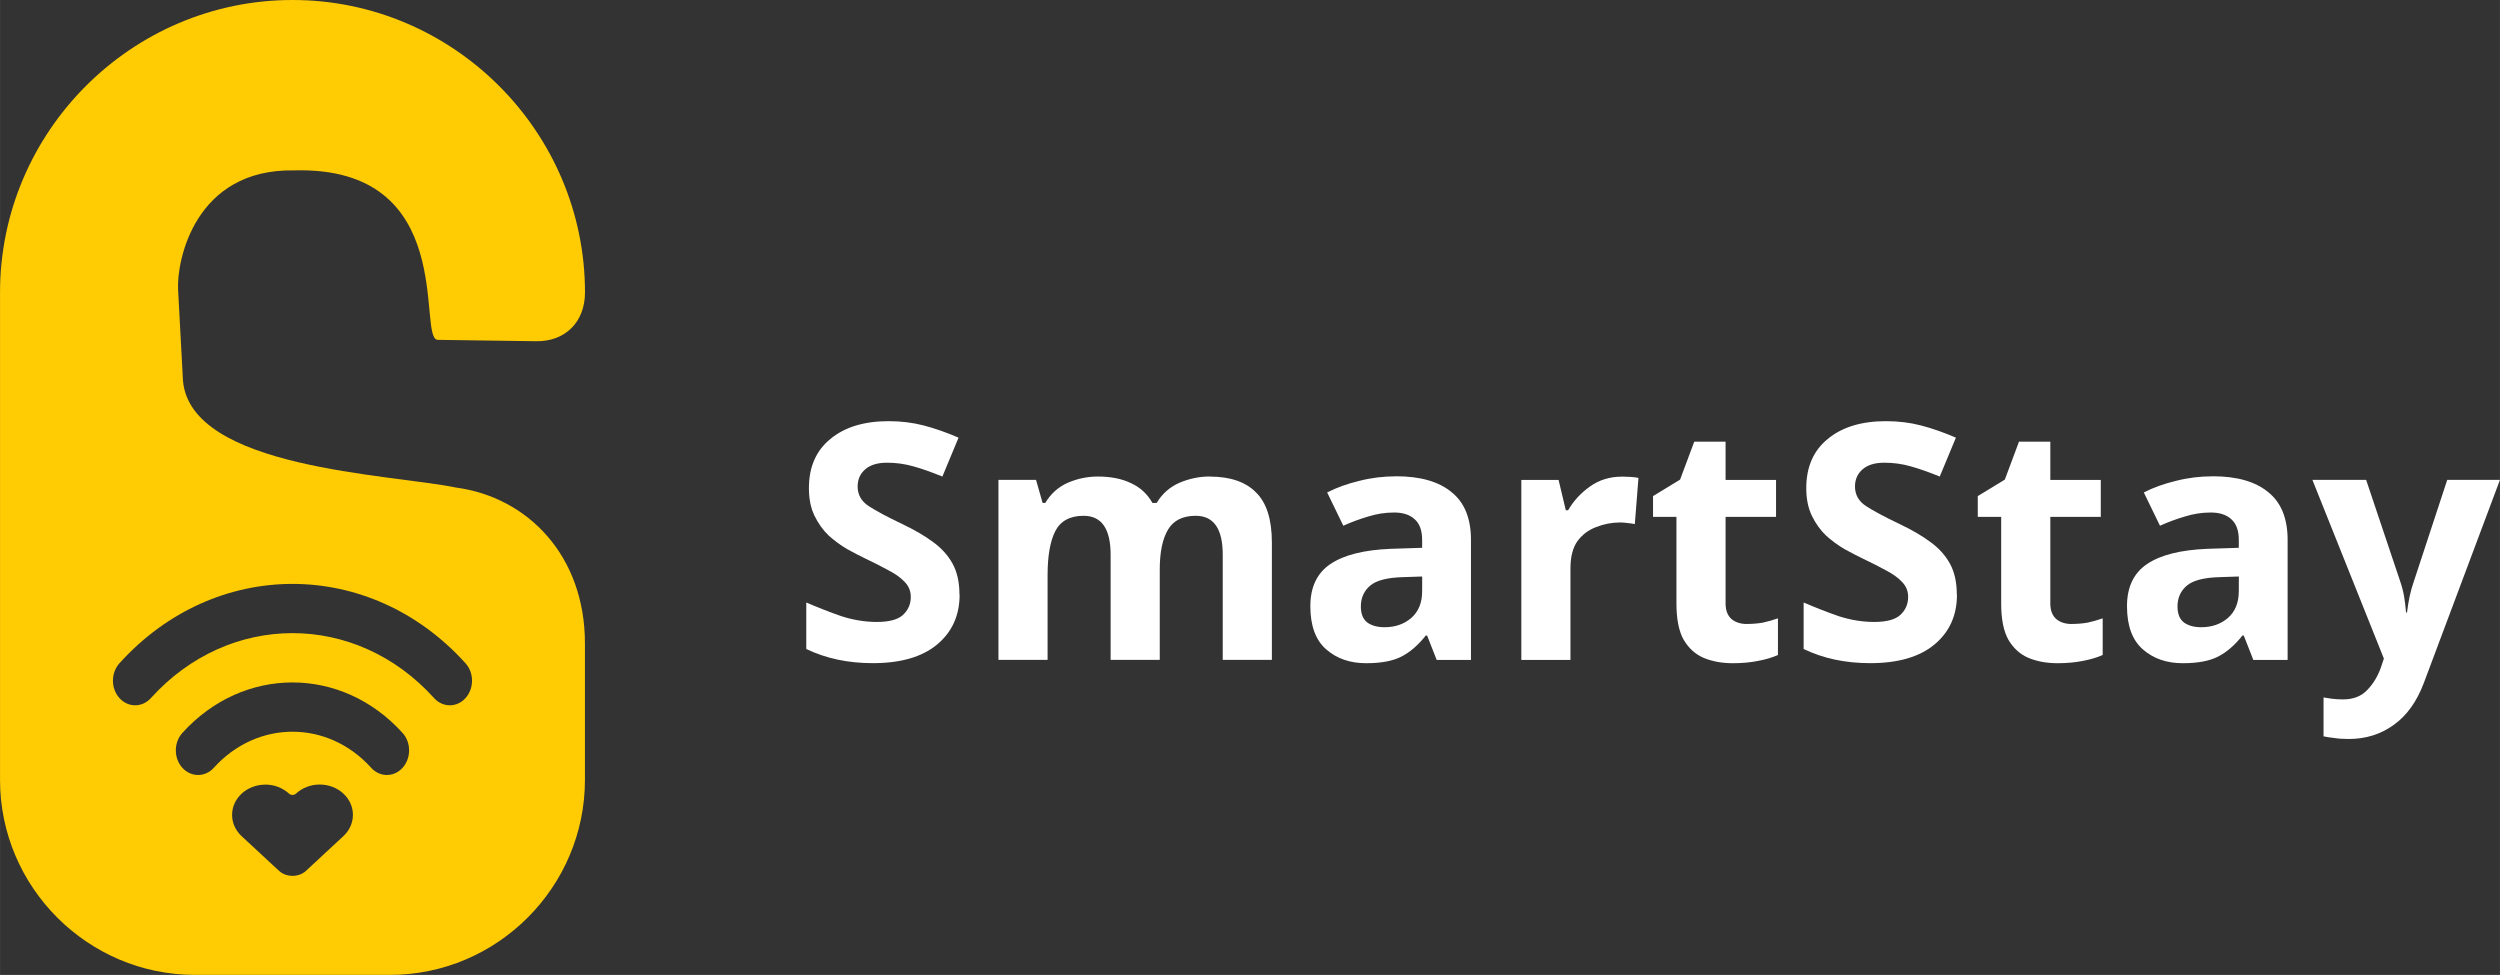<?xml version="1.0" encoding="UTF-8" standalone="no"?>
<!-- Uploaded to: SVG Repo, www.svgrepo.com, Generator: SVG Repo Mixer Tools -->

<svg
   width="1577.136"
   height="615.053"
   viewBox="0 0 47.314 18.452"
   version="1.1"
   xml:space="preserve"
   id="svg8"
   sodipodi:docname="logo_smartstay_white.svg"
   inkscape:version="1.2.1 (9c6d41e410, 2022-07-14)"
   xmlns:inkscape="http://www.inkscape.org/namespaces/inkscape"
   xmlns:sodipodi="http://sodipodi.sourceforge.net/DTD/sodipodi-0.dtd"
   xmlns:xlink="http://www.w3.org/1999/xlink"
   xmlns="http://www.w3.org/2000/svg"
   xmlns:svg="http://www.w3.org/2000/svg"><rect x="0" y="0" width="47.314" height="18.452" fill="#333333" stroke="none"/><defs
   id="defs12"><linearGradient
     inkscape:collect="always"
     id="linearGradient873"><stop
       style="stop-color:#000000;stop-opacity:1;"
       offset="0"
       id="stop869" /><stop
       style="stop-color:#000000;stop-opacity:0;"
       offset="1"
       id="stop871" /></linearGradient><linearGradient
     inkscape:collect="always"
     xlink:href="#linearGradient873"
     id="linearGradient875"
     x1="15.782"
     y1="9.033"
     x2="25.617"
     y2="9.033"
     gradientUnits="userSpaceOnUse" /></defs><sodipodi:namedview
   id="namedview10"
   pagecolor="#505050"
   bordercolor="#eeeeee"
   borderopacity="1"
   inkscape:pageshadow="0"
   inkscape:pageopacity="0"
   inkscape:pagecheckerboard="0"
   showgrid="false"
   fit-margin-top="0"
   fit-margin-left="0"
   fit-margin-right="0"
   fit-margin-bottom="0"
   inkscape:zoom="1.04625"
   inkscape:cx="283.87097"
   inkscape:cy="260.9319"
   inkscape:window-width="3840"
   inkscape:window-height="2054"
   inkscape:window-x="-11"
   inkscape:window-y="-11"
   inkscape:window-maximized="1"
   inkscape:current-layer="Layer_2"
   inkscape:showpageshadow="2"
   inkscape:deskcolor="#505050"
   showguides="true"><sodipodi:guide
     position="21.247,-1.037"
     orientation="0,-1"
     id="guide506"
     inkscape:locked="false" /></sodipodi:namedview>

<style
   type="text/css"
   id="style2">
	.st0{opacity:0.2;fill:none;stroke:#000000;stroke-width:5.000000e-02;stroke-miterlimit:10;}
</style>

<g
   id="Layer_Grid"
   transform="translate(-6,-2)" />

<g
   id="Layer_2"
   transform="translate(-6,-2)"
   style="display:inline">



<path
   id="path5"
   style="fill:#ffcc03;fill-opacity:1;stroke-width:0.033;stroke-miterlimit:4;stroke-dasharray:none"
   d="M 11.535,2 C 8.491,2 6,4.491 6,7.535 v 9.226 c 0,2.03 1.661,3.69 3.69,3.69 h 3.69 c 2.03,0 3.69,-1.661 3.69,-3.69 v -2.583 c 0,-1.661 -1.081,-2.767 -2.438,-2.95 C 13.388,10.971 9.599,10.874 9.462,9.199 L 9.37,7.483 C 9.34,6.93 9.689,5.194 11.56,5.225 c 3.127,-0.09 2.33,3.168 2.72,3.207 l 1.868,0.026 c 0.553,0.008 0.923,-0.369 0.923,-0.923 C 17.071,4.491 14.58,2 11.535,2 Z m 0,11.051 c 1.185,0 2.371,0.501 3.275,1.502 0.164,0.182 0.164,0.477 0,0.659 -0.164,0.182 -0.431,0.182 -0.595,0 -1.48,-1.639 -3.88,-1.639 -5.36,0 -0.164,0.182 -0.431,0.182 -0.595,0 -0.164,-0.182 -0.164,-0.477 0,-0.659 0.904,-1.001 2.09,-1.502 3.275,-1.502 z m 0,1.865 c 0.754,0 1.509,0.319 2.084,0.956 0.164,0.182 0.164,0.477 0,0.659 -0.164,0.182 -0.431,0.182 -0.595,0 -0.822,-0.91 -2.155,-0.91 -2.978,0 -0.164,0.182 -0.431,0.182 -0.596,0 -0.164,-0.182 -0.164,-0.477 0,-0.659 0.576,-0.637 1.33,-0.956 2.084,-0.956 z m -0.515,1.933 c 0.084,0 0.167,0.015 0.245,0.045 0.077,0.03 0.146,0.073 0.204,0.126 0.035,0.033 0.097,0.033 0.132,0 0.117,-0.108 0.278,-0.172 0.449,-0.172 0.171,0 0.332,0.063 0.449,0.172 0.117,0.108 0.18,0.253 0.18,0.402 0,0.149 -0.064,0.294 -0.18,0.402 l -0.709,0.658 c -0.136,0.126 -0.373,0.126 -0.509,0 L 10.572,17.825 c -0.058,-0.054 -0.103,-0.117 -0.134,-0.186 -0.031,-0.069 -0.046,-0.142 -0.046,-0.216 0,-0.074 0.016,-0.148 0.046,-0.216 0.031,-0.069 0.076,-0.132 0.134,-0.186 0.058,-0.054 0.127,-0.097 0.204,-0.126 0.077,-0.03 0.16,-0.045 0.245,-0.045 z"
   sodipodi:nodetypes="sssssssccscccsssscccccssscccccsssssscscccccscsss" /><g
   aria-label="SmartStay"
   id="text290"
   style="font-weight:bold;font-size:6.24px;font-family:'BLACKHAWK Italic';-inkscape-font-specification:'BLACKHAWK Italic,  Bold';text-align:center;text-anchor:middle;stroke-width:0.6;fill:#ffffff;fill-opacity:1"
   transform="translate(0,0.78)"><path
     d="m 24.161,12.474 q 0,0.593 -0.431,0.948 -0.424,0.349 -1.211,0.349 -0.705,0 -1.26,-0.268 v -0.88 q 0.318,0.137 0.655,0.256 0.343,0.112 0.68,0.112 0.349,0 0.493,-0.131 0.15,-0.137 0.15,-0.343 0,-0.168 -0.119,-0.287 -0.112,-0.119 -0.306,-0.218 -0.193,-0.106 -0.443,-0.225 -0.156,-0.075 -0.337,-0.175 -0.181,-0.106 -0.349,-0.256 -0.162,-0.156 -0.268,-0.374 -0.106,-0.218 -0.106,-0.524 0,-0.599 0.406,-0.93 0.406,-0.337 1.104,-0.337 0.349,0 0.661,0.081 0.312,0.081 0.661,0.231 l -0.306,0.736 q -0.306,-0.125 -0.549,-0.193 -0.243,-0.069 -0.499,-0.069 -0.268,0 -0.412,0.125 -0.144,0.125 -0.144,0.324 0,0.237 0.212,0.374 0.212,0.137 0.63,0.337 0.343,0.162 0.58,0.337 0.243,0.175 0.374,0.412 0.131,0.237 0.131,0.587 z"
     style="font-family:kani;-inkscape-font-specification:'kani Bold';fill:#ffffff;fill-opacity:1"
     id="path424" /><path
     d="m 28.897,10.24 q 0.58,0 0.874,0.3 0.3,0.293 0.3,0.948 v 2.221 h -0.93 v -1.991 q 0,-0.736 -0.512,-0.736 -0.368,0 -0.524,0.262 -0.156,0.262 -0.156,0.755 v 1.71 h -0.93 v -1.991 q 0,-0.736 -0.512,-0.736 -0.387,0 -0.537,0.293 -0.144,0.287 -0.144,0.83 v 1.604 h -0.93 v -3.407 h 0.711 l 0.125,0.437 h 0.05 q 0.156,-0.262 0.424,-0.381 0.275,-0.119 0.568,-0.119 0.374,0 0.63,0.125 0.262,0.119 0.406,0.374 h 0.081 q 0.156,-0.262 0.431,-0.381 0.281,-0.119 0.574,-0.119 z"
     style="font-family:kani;-inkscape-font-specification:'kani Bold';fill:#ffffff;fill-opacity:1"
     id="path426" /><path
     d="m 32.423,10.234 q 0.686,0 1.048,0.3 0.368,0.293 0.368,0.905 v 2.271 h -0.649 l -0.181,-0.462 h -0.025 q -0.218,0.275 -0.462,0.399 -0.243,0.125 -0.668,0.125 -0.456,0 -0.755,-0.262 -0.3,-0.262 -0.3,-0.817 0,-0.543 0.381,-0.799 0.381,-0.256 1.142,-0.287 l 0.593,-0.019 v -0.15 q 0,-0.268 -0.144,-0.393 -0.137,-0.125 -0.387,-0.125 -0.25,0 -0.487,0.075 -0.237,0.069 -0.474,0.175 l -0.306,-0.63 q 0.268,-0.137 0.605,-0.218 0.337,-0.087 0.699,-0.087 z m 0.493,1.897 -0.362,0.012 q -0.449,0.012 -0.624,0.162 -0.175,0.15 -0.175,0.393 0,0.212 0.125,0.306 0.125,0.087 0.324,0.087 0.3,0 0.505,-0.175 0.206,-0.181 0.206,-0.505 z"
     style="font-family:kani;-inkscape-font-specification:'kani Bold';fill:#ffffff;fill-opacity:1"
     id="path428" /><path
     d="m 36.697,10.24 q 0.069,0 0.162,0.006 0.094,0.006 0.15,0.019 l -0.069,0.874 q -0.05,-0.012 -0.131,-0.019 -0.081,-0.012 -0.144,-0.012 -0.237,0 -0.456,0.087 -0.218,0.081 -0.356,0.268 -0.131,0.187 -0.131,0.512 v 1.735 h -0.93 v -3.407 h 0.705 l 0.137,0.574 h 0.044 q 0.15,-0.262 0.412,-0.449 0.262,-0.187 0.605,-0.187 z"
     style="font-family:kani;-inkscape-font-specification:'kani Bold';fill:#ffffff;fill-opacity:1"
     id="path430" /><path
     d="m 39.062,13.029 q 0.156,0 0.3,-0.025 0.144,-0.031 0.287,-0.081 v 0.693 q -0.15,0.069 -0.374,0.112 -0.218,0.044 -0.48,0.044 -0.306,0 -0.549,-0.1 -0.237,-0.1 -0.381,-0.343 -0.137,-0.243 -0.137,-0.686 v -1.641 h -0.443 v -0.393 l 0.512,-0.312 0.268,-0.718 h 0.593 v 0.724 h 0.955 v 0.699 h -0.955 v 1.641 q 0,0.193 0.112,0.293 0.112,0.094 0.293,0.094 z"
     style="font-family:kani;-inkscape-font-specification:'kani Bold';fill:#ffffff;fill-opacity:1"
     id="path432" /><path
     d="m 43.037,12.474 q 0,0.593 -0.431,0.948 -0.424,0.349 -1.211,0.349 -0.705,0 -1.26,-0.268 v -0.88 q 0.318,0.137 0.655,0.256 0.343,0.112 0.68,0.112 0.349,0 0.493,-0.131 0.15,-0.137 0.15,-0.343 0,-0.168 -0.119,-0.287 -0.112,-0.119 -0.306,-0.218 -0.193,-0.106 -0.443,-0.225 -0.156,-0.075 -0.337,-0.175 -0.181,-0.106 -0.349,-0.256 -0.162,-0.156 -0.268,-0.374 -0.106,-0.218 -0.106,-0.524 0,-0.599 0.406,-0.93 0.406,-0.337 1.104,-0.337 0.349,0 0.661,0.081 0.312,0.081 0.661,0.231 l -0.306,0.736 q -0.306,-0.125 -0.549,-0.193 -0.243,-0.069 -0.499,-0.069 -0.268,0 -0.412,0.125 -0.144,0.125 -0.144,0.324 0,0.237 0.212,0.374 0.212,0.137 0.63,0.337 0.343,0.162 0.58,0.337 0.243,0.175 0.374,0.412 0.131,0.237 0.131,0.587 z"
     style="font-family:kani;-inkscape-font-specification:'kani Bold';fill:#ffffff;fill-opacity:1"
     id="path434" /><path
     d="m 45.208,13.029 q 0.156,0 0.3,-0.025 0.144,-0.031 0.287,-0.081 v 0.693 q -0.15,0.069 -0.374,0.112 -0.218,0.044 -0.48,0.044 -0.306,0 -0.549,-0.1 -0.237,-0.1 -0.381,-0.343 -0.137,-0.243 -0.137,-0.686 v -1.641 h -0.443 v -0.393 l 0.512,-0.312 0.268,-0.718 h 0.593 v 0.724 h 0.955 v 0.699 h -0.955 v 1.641 q 0,0.193 0.112,0.293 0.112,0.094 0.293,0.094 z"
     style="font-family:kani;-inkscape-font-specification:'kani Bold';fill:#ffffff;fill-opacity:1"
     id="path436" /><path
     d="m 47.879,10.234 q 0.686,0 1.048,0.3 0.368,0.293 0.368,0.905 v 2.271 h -0.649 l -0.181,-0.462 h -0.025 q -0.218,0.275 -0.462,0.399 -0.243,0.125 -0.668,0.125 -0.456,0 -0.755,-0.262 -0.3,-0.262 -0.3,-0.817 0,-0.543 0.381,-0.799 0.381,-0.256 1.142,-0.287 l 0.593,-0.019 v -0.15 q 0,-0.268 -0.144,-0.393 -0.137,-0.125 -0.387,-0.125 -0.25,0 -0.487,0.075 -0.237,0.069 -0.474,0.175 l -0.306,-0.63 q 0.268,-0.137 0.605,-0.218 0.337,-0.087 0.699,-0.087 z m 0.493,1.897 -0.362,0.012 q -0.449,0.012 -0.624,0.162 -0.175,0.15 -0.175,0.393 0,0.212 0.125,0.306 0.125,0.087 0.324,0.087 0.3,0 0.505,-0.175 0.206,-0.181 0.206,-0.505 z"
     style="font-family:kani;-inkscape-font-specification:'kani Bold';fill:#ffffff;fill-opacity:1"
     id="path438" /><path
     d="m 49.764,10.302 h 1.017 l 0.643,1.916 q 0.05,0.144 0.075,0.287 0.025,0.144 0.037,0.306 h 0.019 q 0.019,-0.162 0.05,-0.306 0.031,-0.144 0.081,-0.287 l 0.63,-1.916 h 0.998 l -1.441,3.844 q -0.2,0.53 -0.568,0.792 -0.368,0.268 -0.855,0.268 -0.162,0 -0.275,-0.019 -0.112,-0.012 -0.2,-0.031 v -0.736 q 0.062,0.012 0.162,0.025 0.1,0.012 0.206,0.012 0.293,0 0.462,-0.181 0.168,-0.175 0.256,-0.424 l 0.056,-0.168 z"
     style="font-family:kani;-inkscape-font-specification:'kani Bold';fill:#ffffff;fill-opacity:1"
     id="path440" /></g></g>

</svg>
